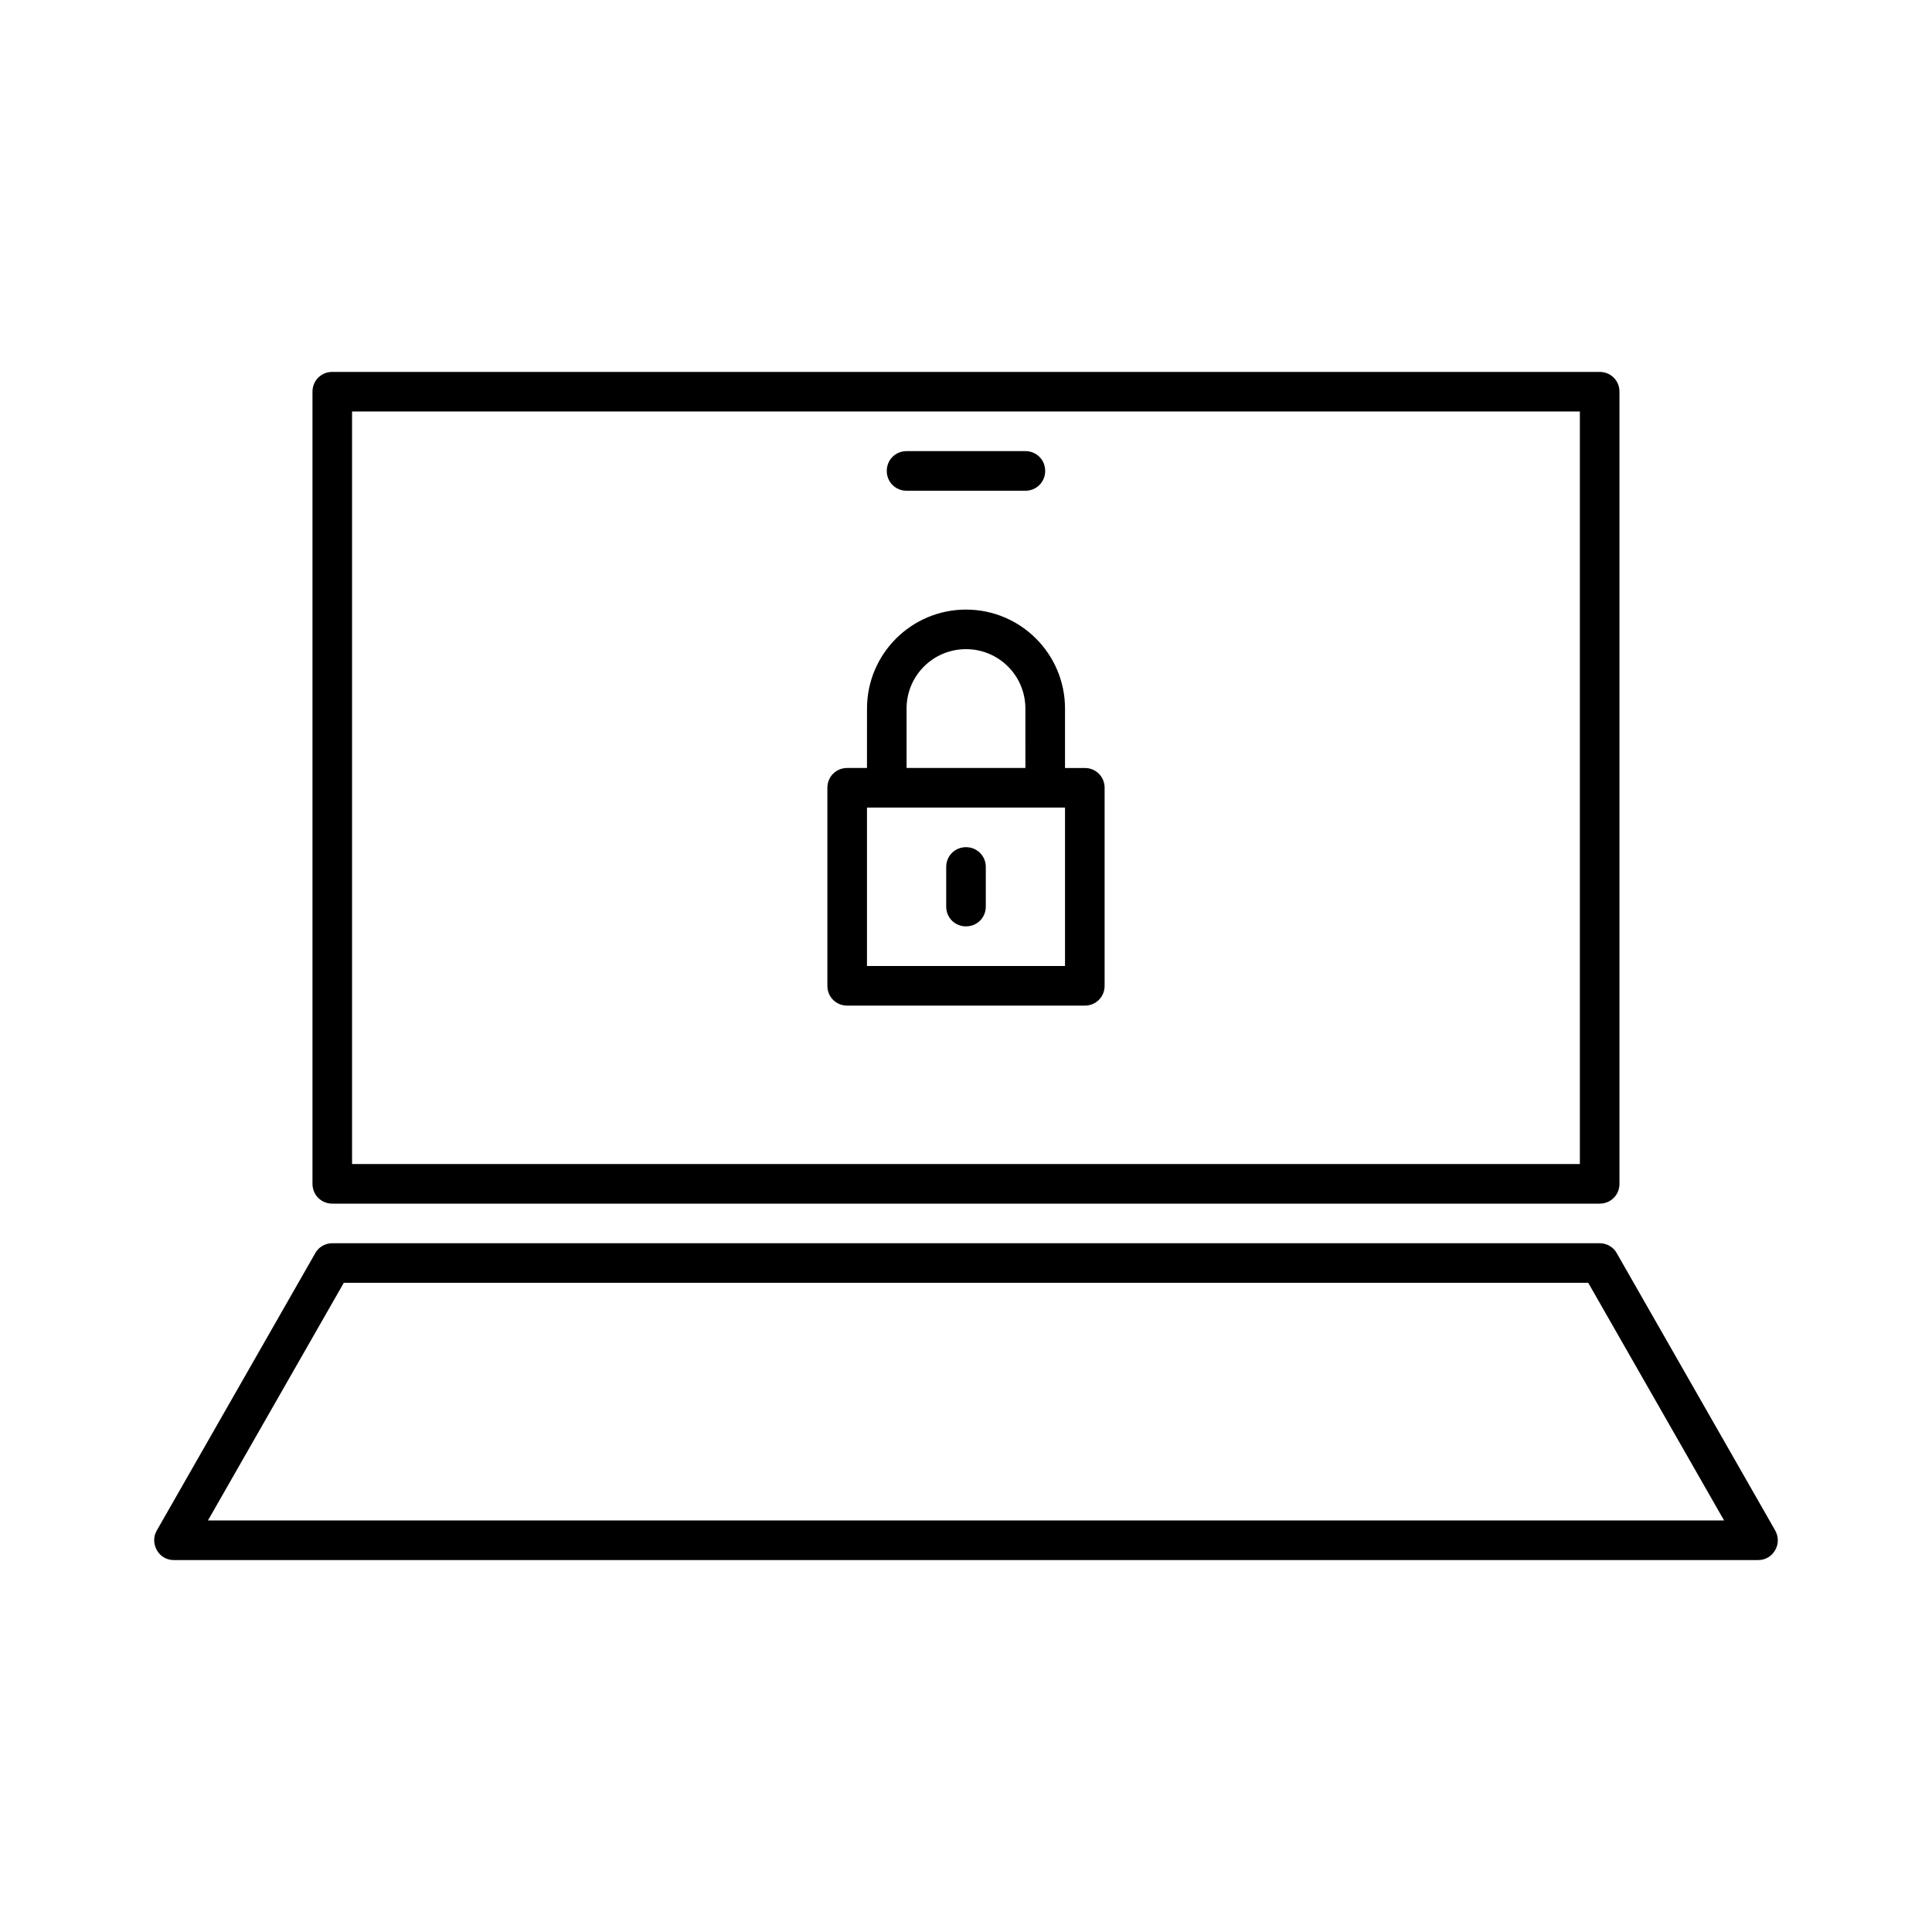 <?xml version="1.0" encoding="UTF-8"?>
<!-- Uploaded to: SVG Repo, www.svgrepo.com, Generator: SVG Repo Mixer Tools -->
<svg fill="#000000" width="800px" height="800px" version="1.1" viewBox="144 144 512 512" xmlns="http://www.w3.org/2000/svg">
 <g>
  <path d="m368.51 410.5h62.977c2.938 0 5.246-2.309 5.246-5.246v-52.48c0-2.938-2.309-5.246-5.246-5.246h-5.246v-15.742c0-14.484-11.754-26.238-26.238-26.238s-26.238 11.754-26.238 26.238l-0.008 15.738h-5.246c-2.938 0-5.246 2.309-5.246 5.246v52.48c-0.004 2.938 2.305 5.25 5.246 5.25zm15.742-78.723c0-8.711 7.031-15.742 15.742-15.742 8.711 0 15.742 7.031 15.742 15.742l0.004 15.746h-31.488zm-10.496 26.242h52.48v41.984h-52.48z"/>
  <path d="m400 368.51c-2.938 0-5.246 2.309-5.246 5.246v10.496c0 2.938 2.309 5.246 5.246 5.246s5.246-2.309 5.246-5.246v-10.496c0-2.938-2.309-5.246-5.246-5.246z"/>
  <path d="m572.45 476.09c-0.84-1.574-2.625-2.621-4.516-2.621h-335.87c-1.891 0-3.672 1.051-4.512 2.625l-41.984 73.473c-0.945 1.574-0.945 3.57 0 5.246 0.941 1.68 2.621 2.621 4.512 2.621h419.84c1.891 0 3.57-0.945 4.512-2.625 0.945-1.574 0.945-3.57 0-5.246zm-373.34 70.848 36-62.977h329.79l36 62.977z"/>
  <path d="m232.06 242.56c-2.938 0-5.25 2.309-5.25 5.246v209.92c0 2.938 2.312 5.25 5.25 5.25h335.87c2.938 0 5.246-2.309 5.246-5.246v-209.92c0.004-2.941-2.305-5.25-5.246-5.25zm330.62 209.92h-325.38v-199.43h325.38z"/>
  <path d="m384.25 274.05h31.488c2.938 0 5.246-2.309 5.246-5.246 0.004-2.941-2.309-5.25-5.246-5.25h-31.488c-2.938 0-5.246 2.309-5.246 5.246 0 2.941 2.309 5.25 5.246 5.25z"/>
 </g>
</svg>